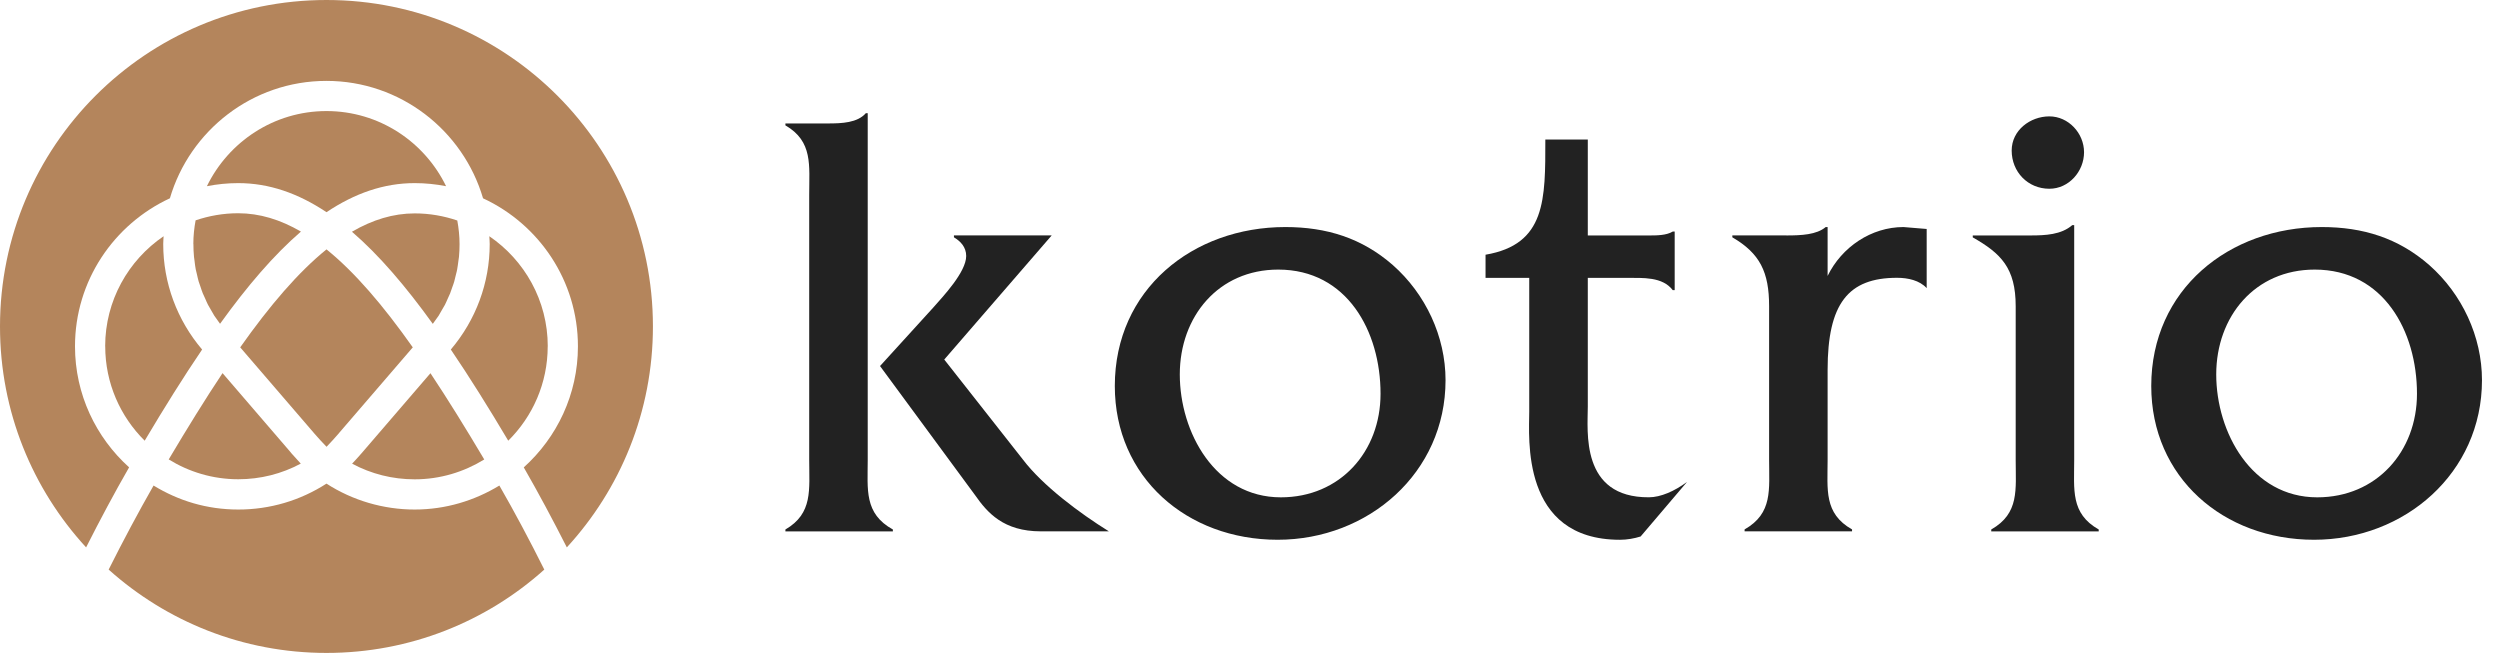 <svg width="134" height="35" viewBox="0 0 134 35" fill="none" xmlns="http://www.w3.org/2000/svg">
<path d="M44.371 6.617C45.131 6.617 45.959 6.582 46.41 6.066H46.51V24.657C46.51 26.242 46.307 27.521 47.858 28.381V28.484H42.098V28.381C43.58 27.518 43.373 26.242 43.373 24.657V10.444C43.373 8.859 43.58 7.579 42.098 6.72V6.617H44.374H44.371ZM47.17 19.619L50.028 16.479C50.543 15.895 51.788 14.581 51.788 13.721C51.788 13.24 51.479 12.927 51.131 12.72V12.617H56.372L50.612 19.271L54.818 24.619C55.887 26.032 57.885 27.518 59.436 28.48H55.788C53.789 28.48 52.923 27.48 52.27 26.548L47.166 19.615L47.17 19.619Z" fill="#222222"/>
<path d="M59.754 20.691C59.754 15.516 63.929 12.17 68.894 12.17C71.102 12.17 72.997 12.758 74.654 14.206C76.411 15.757 77.481 18.033 77.481 20.378C77.481 25.344 73.344 28.931 68.482 28.931C63.619 28.931 59.754 25.585 59.754 20.688V20.691ZM73.997 21.104C73.997 17.758 72.202 14.45 68.513 14.45C65.308 14.45 63.237 16.967 63.237 20.069C63.237 23.171 65.132 26.657 68.653 26.657C71.828 26.657 73.997 24.209 73.997 21.107V21.104Z" fill="#222222"/>
<path d="M85.106 21.793C85.106 23.103 84.694 26.676 88.387 26.655C89.01 26.652 89.749 26.332 90.426 25.83L87.937 28.756C87.593 28.863 87.211 28.932 86.833 28.932C81.485 28.932 81.967 23.412 81.967 22.068V14.895H79.625V13.653C82.868 13.1 82.83 10.689 82.83 7.48H85.106V12.621H88.349C88.796 12.621 89.312 12.621 89.659 12.412H89.763V15.551H89.659C89.109 14.829 88.071 14.895 87.177 14.895H85.106V21.793Z" fill="#222222"/>
<path d="M95.752 12.62C96.547 12.62 97.372 12.583 97.857 12.17H97.96V14.79C98.717 13.239 100.302 12.17 102.028 12.17L103.27 12.273V15.444C102.891 15.028 102.269 14.89 101.681 14.89C99.064 14.89 97.96 16.269 97.96 19.825V24.653C97.96 26.238 97.75 27.517 99.27 28.377V28.48H93.51V28.377C95.027 27.514 94.824 26.238 94.824 24.653V16.41C94.824 14.587 94.336 13.583 92.853 12.72V12.617H95.756L95.752 12.62Z" fill="#222222"/>
<path d="M108.832 12.62C109.626 12.62 110.486 12.582 111.074 12.066H111.177V24.656C111.177 26.241 110.971 27.52 112.491 28.38V28.483H106.731V28.38C108.247 27.517 108.041 26.241 108.041 24.656V16.413C108.041 14.364 107.253 13.586 105.74 12.723V12.62H108.835H108.832Z" fill="#222222"/>
<path d="M115.307 20.691C115.307 15.516 119.478 12.17 124.447 12.17C126.655 12.17 128.549 12.758 130.207 14.206C131.964 15.757 133.034 18.033 133.034 20.378C133.034 25.344 128.897 28.931 124.034 28.931C119.172 28.931 115.307 25.585 115.307 20.688V20.691ZM129.55 21.104C129.55 17.758 127.759 14.45 124.069 14.45C120.86 14.45 118.79 16.967 118.79 20.069C118.79 23.171 120.685 26.657 124.203 26.657C127.377 26.657 129.55 24.209 129.55 21.107V21.104Z" fill="#222222"/>
<path d="M109.845 10.117C108.693 10.117 107.826 9.216 107.826 8.068C107.826 6.981 108.82 6.238 109.845 6.238C110.869 6.238 111.705 7.139 111.705 8.161C111.705 9.182 110.897 10.117 109.845 10.117Z" fill="#222222"/>
<path d="M17.5 5.953C14.683 5.953 12.249 7.6 11.09 9.98C11.633 9.873 12.194 9.815 12.771 9.815C14.422 9.815 15.976 10.358 17.5 11.373C19.023 10.355 20.578 9.815 22.228 9.815C22.802 9.815 23.363 9.873 23.91 9.98C22.754 7.6 20.32 5.953 17.5 5.953Z" fill="#B4855C"/>
<path d="M18.861 12.418C20.306 13.662 21.736 15.33 23.198 17.359C23.242 17.301 23.284 17.239 23.328 17.177C23.387 17.091 23.452 17.008 23.511 16.922C23.576 16.816 23.634 16.709 23.696 16.599C23.748 16.513 23.799 16.427 23.848 16.338C23.906 16.224 23.954 16.107 24.006 15.991C24.044 15.905 24.088 15.815 24.126 15.726C24.174 15.605 24.212 15.478 24.257 15.354C24.288 15.268 24.322 15.182 24.346 15.093C24.384 14.959 24.415 14.821 24.446 14.687C24.467 14.605 24.491 14.522 24.504 14.44C24.532 14.292 24.549 14.14 24.57 13.989C24.58 13.917 24.594 13.845 24.601 13.769C24.621 13.542 24.632 13.315 24.632 13.088C24.632 12.655 24.587 12.232 24.511 11.819C23.793 11.575 23.029 11.438 22.228 11.438C21.083 11.438 19.969 11.778 18.865 12.421L18.861 12.418Z" fill="#B4855C"/>
<path d="M10.367 13.084C10.367 13.314 10.377 13.541 10.398 13.765C10.405 13.844 10.422 13.919 10.429 13.995C10.446 14.143 10.463 14.291 10.491 14.435C10.508 14.528 10.535 14.617 10.556 14.707C10.587 14.834 10.611 14.965 10.649 15.089C10.676 15.181 10.714 15.274 10.745 15.367C10.786 15.484 10.821 15.608 10.869 15.721C10.907 15.814 10.951 15.904 10.993 15.993C11.044 16.106 11.089 16.223 11.147 16.333C11.195 16.423 11.247 16.509 11.299 16.598C11.361 16.705 11.416 16.811 11.484 16.918C11.539 17.004 11.605 17.09 11.667 17.176C11.708 17.234 11.749 17.296 11.794 17.355C13.255 15.326 14.686 13.658 16.13 12.413C15.026 11.77 13.912 11.43 12.767 11.43C11.969 11.43 11.202 11.567 10.484 11.811C10.408 12.224 10.363 12.647 10.363 13.08L10.367 13.084Z" fill="#B4855C"/>
<path d="M6.922 25.052C5.144 23.449 4.02 21.138 4.02 18.563C4.02 15.048 6.107 12.019 9.106 10.629C10.172 6.998 13.528 4.336 17.497 4.336C21.465 4.336 24.825 6.998 25.891 10.629C28.889 12.019 30.977 15.048 30.977 18.563C30.977 21.138 29.852 23.449 28.074 25.052C28.869 26.434 29.639 27.875 30.382 29.34C33.246 26.224 34.997 22.067 34.997 17.497C34.997 7.834 27.166 0 17.5 0C7.834 0 0 7.834 0 17.5C0 22.067 1.75 26.224 4.615 29.34C5.358 27.871 6.124 26.434 6.919 25.052H6.922Z" fill="#B4855C"/>
<path d="M5.64 18.563C5.64 20.54 6.452 22.332 7.755 23.622C8.811 21.844 9.832 20.21 10.833 18.735C9.492 17.157 8.749 15.169 8.749 13.082C8.749 12.941 8.763 12.803 8.769 12.662C6.882 13.945 5.637 16.111 5.637 18.563H5.64Z" fill="#B4855C"/>
<path d="M26.766 26.025C25.439 26.833 23.888 27.311 22.224 27.311C20.559 27.311 18.905 26.83 17.499 25.922C16.089 26.83 14.469 27.311 12.774 27.311C11.079 27.311 9.559 26.837 8.231 26.025C7.403 27.476 6.598 28.986 5.824 30.53C8.923 33.305 13.011 34.997 17.499 34.997C21.986 34.997 26.079 33.308 29.174 30.53C28.403 28.986 27.599 27.473 26.766 26.025Z" fill="#B4855C"/>
<path d="M29.36 18.563C29.36 16.111 28.115 13.948 26.227 12.662C26.234 12.803 26.248 12.941 26.248 13.082C26.248 15.169 25.505 17.153 24.164 18.735C25.165 20.21 26.186 21.844 27.242 23.622C28.549 22.328 29.357 20.54 29.357 18.563H29.36Z" fill="#B4855C"/>
<path d="M16.123 24.852C15.955 24.673 15.793 24.494 15.632 24.309L15.556 24.216L11.928 20C10.996 21.4 10.04 22.947 9.043 24.625C10.13 25.296 11.405 25.688 12.771 25.688C13.957 25.688 15.099 25.399 16.123 24.849V24.852Z" fill="#B4855C"/>
<path d="M17.5 23.952C17.727 23.715 17.937 23.484 18.147 23.243L18.191 23.188L22.125 18.618C20.537 16.369 19.017 14.591 17.5 13.367C15.984 14.595 14.46 16.373 12.875 18.618L16.871 23.261C17.07 23.491 17.277 23.715 17.504 23.948L17.5 23.952Z" fill="#B4855C"/>
<path d="M25.957 24.629C24.96 22.951 24.004 21.404 23.072 20.004L19.382 24.292C19.213 24.488 19.045 24.67 18.873 24.853C19.898 25.403 21.04 25.692 22.226 25.692C23.595 25.692 24.867 25.296 25.953 24.629H25.957Z" fill="#B4855C"/>
</svg>
